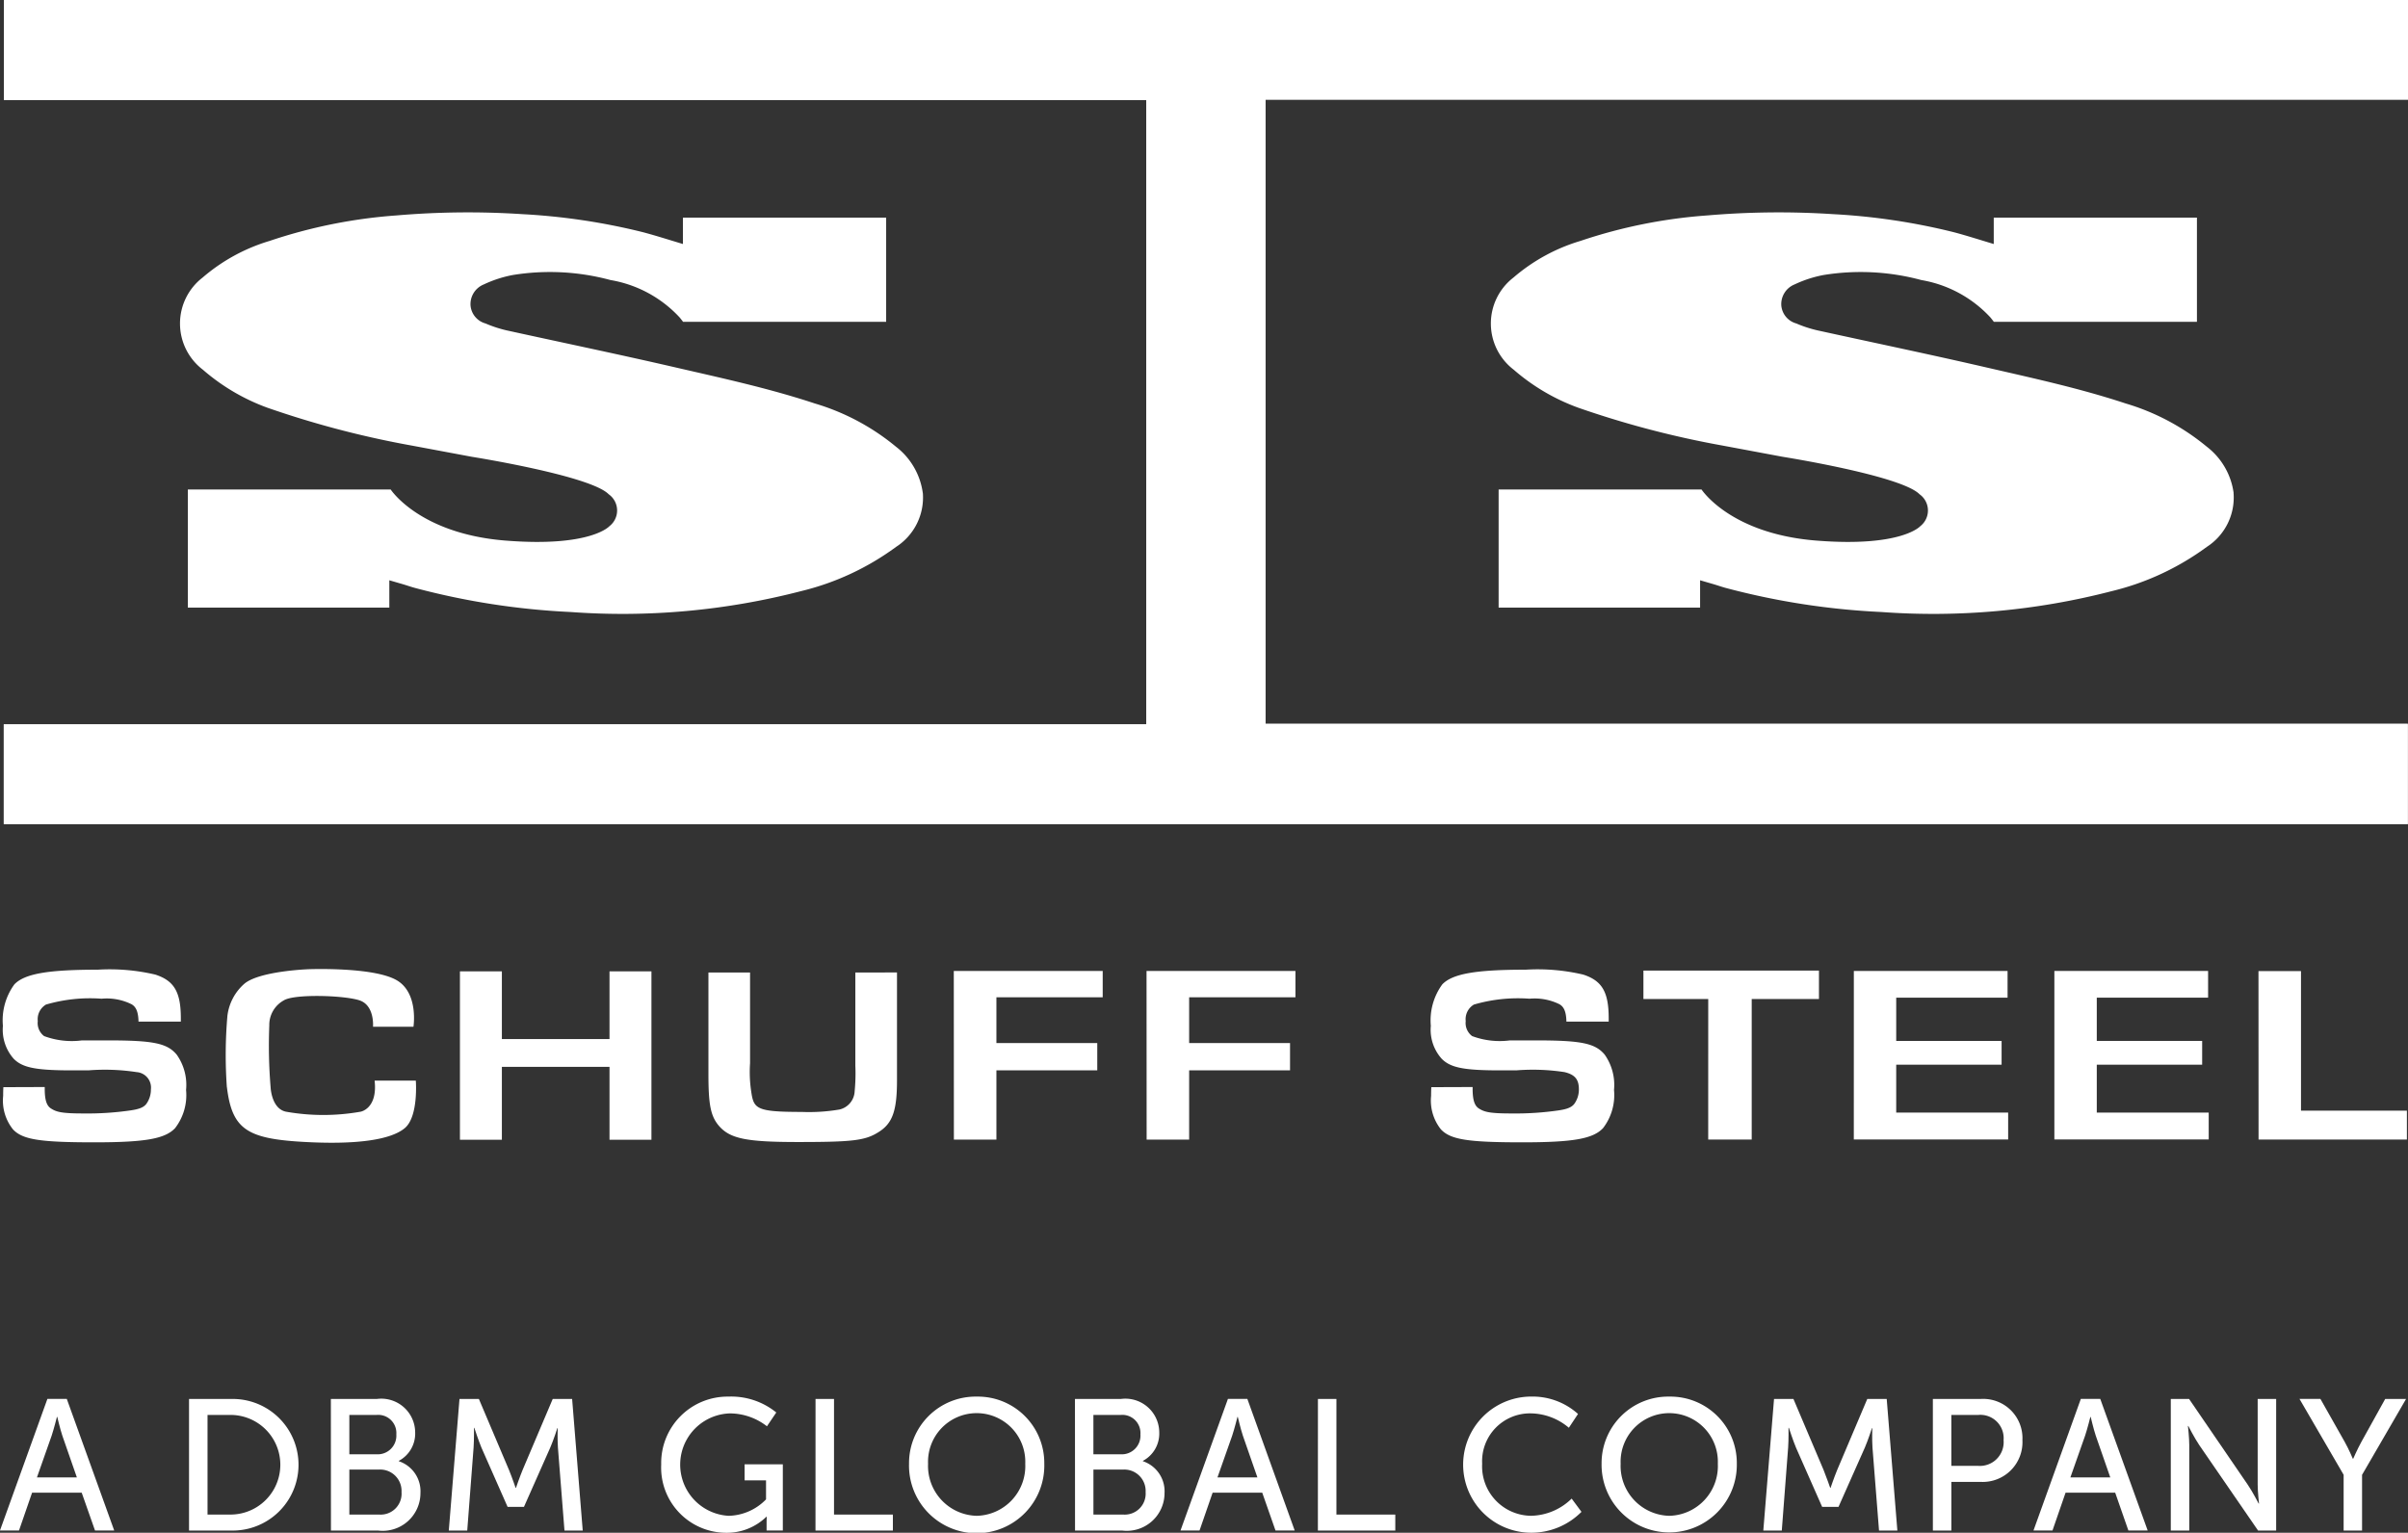 <svg xmlns="http://www.w3.org/2000/svg" width="147.246" height="93.751" viewBox="0 0 147.246 93.751">
  <rect x="0" y="0" width="147.246" height="93.751" fill="#333333" stroke="none"/>
  <g id="Group_4546" data-name="Group 4546" transform="translate(-102.853 -126.494)">
    <g id="Group_4539" data-name="Group 4539" transform="translate(103.031 126.494)">
      <path id="Path_2981" data-name="Path 2981" d="M152.84,149.039a4.3,4.3,0,0,0-1.641-2.827,14.012,14.012,0,0,0-4.962-2.644c-2.81-.93-5.632-1.538-8.517-2.205-3.434-.793-6.883-1.509-10.325-2.265a7.528,7.528,0,0,1-1.294-.424,1.251,1.251,0,0,1-.916-1.1,1.3,1.3,0,0,1,.817-1.289,7.286,7.286,0,0,1,1.781-.576,14.219,14.219,0,0,1,5.965.311,7.442,7.442,0,0,1,4.22,2.282c.046.051.176.222.207.263v.01H150.6V132.2H138.174v1.615c-.863-.258-1.653-.513-2.453-.725a39,39,0,0,0-7.351-1.1,51.158,51.158,0,0,0-7.712.077,31.253,31.253,0,0,0-7.753,1.557,11.166,11.166,0,0,0-4.1,2.241,3.551,3.551,0,0,0,.012,5.637,12.537,12.537,0,0,0,3.967,2.333,58.147,58.147,0,0,0,8.85,2.316l3.637.68s7.245,1.147,8.365,2.292a1.215,1.215,0,0,1,.039,1.954s-1.145,1.3-6.382.875-6.989-3.121-6.989-3.121h-.087v0H107.9v7.225h12.32v-1.673l.846.246c.268.08.53.174.8.243a45.092,45.092,0,0,0,9.431,1.451,43.474,43.474,0,0,0,14.075-1.27,16.23,16.23,0,0,0,5.83-2.709,3.591,3.591,0,0,0,1.641-3.309" transform="translate(-96.591 -118.89)" fill="#fff"/>
      <path id="Path_2982" data-name="Path 2982" d="M108.654,158.314a27.887,27.887,0,0,1,.034-4.367A3.1,3.1,0,0,1,109.71,152c.9-.788,3.9-.9,3.9-.9s4.018-.164,5.444.68c1.335.791,1.01,2.839,1.01,2.839h-2.473s.113-1.306-.827-1.617-3.989-.4-4.623,0a1.71,1.71,0,0,0-.892,1.542,30.711,30.711,0,0,0,.08,3.769s.043,1.313.94,1.5a13.073,13.073,0,0,0,4.565,0s1.046-.178.856-1.9h2.519s.171,2.188-.67,2.9-2.926,1.041-6.3.841-4.273-.793-4.582-3.345" transform="translate(-94.96 -91.816)" fill="#fff"/>
      <path id="Path_2983" data-name="Path 2983" d="M105.484,158.285v.108c0,.67.111,1.027.376,1.2.333.214.631.309,1.993.309a18.342,18.342,0,0,0,2.885-.188c.53-.077.8-.186.962-.4a1.5,1.5,0,0,0,.277-.885.948.948,0,0,0-.875-1.056,12.861,12.861,0,0,0-2.94-.108h-1.338c-1.962-.017-2.731-.188-3.244-.716a2.678,2.678,0,0,1-.653-2.008,3.723,3.723,0,0,1,.7-2.533c.624-.653,2.044-.9,5.109-.9a12.171,12.171,0,0,1,3.509.3c1.157.374,1.562,1.072,1.562,2.675v.2h-2.588c-.014-.607-.154-.918-.448-1.072a3.432,3.432,0,0,0-1.812-.328,9.609,9.609,0,0,0-3.4.359,1.041,1.041,0,0,0-.5,1.01.994.994,0,0,0,.388.918,4.854,4.854,0,0,0,2.314.263h1.574c2.784,0,3.634.171,4.218.87a3.2,3.2,0,0,1,.574,2.162,3.305,3.305,0,0,1-.67,2.333c-.612.651-1.81.87-4.943.87-3.343,0-4.389-.171-4.972-.793a2.82,2.82,0,0,1-.6-2.051c0-.094,0-.328.014-.53Z" transform="translate(-102.927 -91.797)" fill="#fff"/>
      <path id="Path_2984" data-name="Path 2984" d="M141.714,158.285v.108c0,.67.113,1.027.374,1.2.34.214.634.309,2,.309a18.341,18.341,0,0,0,2.885-.188c.525-.077.793-.186.959-.4a1.5,1.5,0,0,0,.28-.885c0-.607-.236-.9-.877-1.056a12.841,12.841,0,0,0-2.94-.108h-1.335c-1.964-.017-2.731-.188-3.244-.716a2.66,2.66,0,0,1-.658-2.008,3.734,3.734,0,0,1,.7-2.533c.624-.653,2.046-.9,5.109-.9a12.149,12.149,0,0,1,3.509.3c1.157.374,1.559,1.072,1.559,2.675v.2h-2.586c-.014-.607-.152-.918-.446-1.072a3.451,3.451,0,0,0-1.812-.328,9.6,9.6,0,0,0-3.4.359,1.039,1.039,0,0,0-.5,1.01,1,1,0,0,0,.393.918,4.834,4.834,0,0,0,2.309.263h1.576c2.786,0,3.634.171,4.22.87a3.218,3.218,0,0,1,.571,2.162,3.305,3.305,0,0,1-.67,2.333c-.612.651-1.81.87-4.943.87-3.343,0-4.386-.171-4.972-.793a2.83,2.83,0,0,1-.6-2.051c0-.094,0-.328.014-.53Z" transform="translate(-51.843 -91.797)" fill="#fff"/>
      <path id="Path_2985" data-name="Path 2985" d="M160.156,151.14h2.6v8.535h6.476v1.77h-9.071Z" transform="translate(-22.231 -91.743)" fill="#fff"/>
      <path id="Path_2986" data-name="Path 2986" d="M102.949,176.9h147v-6.131H180.1V132.585h69.862v-6.091H102.956v6.113h69.859V170.8H102.949Z" transform="translate(-102.896 -126.494)" fill="#fff"/>
      <path id="Path_2987" data-name="Path 2987" d="M102.949,176.9v-6.1h69.866V132.607H102.956v-6.113H249.964v6.091H180.1v38.182H249.95V176.9Z" transform="translate(-102.896 -126.494)" fill="#fff"/>
      <path id="Path_2988" data-name="Path 2988" d="M114.523,151.146h2.564v4.141h6.582v-4.141h2.564v10.3h-2.564v-4.459h-6.582v4.459h-2.564Z" transform="translate(-86.576 -91.733)" fill="#fff"/>
      <path id="Path_2989" data-name="Path 2989" d="M132.358,151.174v6.6c0,1.885-.28,2.658-1.171,3.191-.793.492-1.588.581-4.871.581-3.22,0-4.194-.21-4.876-1.024-.472-.578-.612-1.263-.612-3.09v-6.254h2.545v5.543a8,8,0,0,0,.07,1.733c.154,1.058.294,1.251,3.08,1.251a11.1,11.1,0,0,0,2.326-.149,1.2,1.2,0,0,0,.921-1.128,11.156,11.156,0,0,0,.041-1.559v-5.69Z" transform="translate(-77.686 -91.694)" fill="#fff"/>
      <path id="Path_2990" data-name="Path 2990" d="M131.943,151.136h9.106v1.61h-6.5v2.8h6.169v1.668h-6.169v4.238h-2.6Z" transform="translate(-62.012 -91.748)" fill="#fff"/>
      <path id="Path_2991" data-name="Path 2991" d="M127.053,151.136h9.106v1.61h-6.5v2.8h6.167v1.668h-6.167v4.238h-2.6Z" transform="translate(-68.908 -91.748)" fill="#fff"/>
      <path id="Path_2992" data-name="Path 2992" d="M148.513,152.866H144.55v-1.739h10.734v1.739h-4.112v8.593h-2.66Z" transform="translate(-44.235 -91.76)" fill="#fff"/>
      <path id="Path_2993" data-name="Path 2993" d="M154.977,151.136h9.4v1.634H157.57v2.646h6.444v1.454H157.57V159.8h6.845v1.643h-9.438Z" transform="translate(-29.533 -91.748)" fill="#fff"/>
      <path id="Path_2994" data-name="Path 2994" d="M149.889,151.136h9.4v1.634h-6.809v2.646h6.444v1.454h-6.444V159.8h6.845v1.643h-9.438Z" transform="translate(-36.707 -91.748)" fill="#fff"/>
      <path id="Path_2995" data-name="Path 2995" d="M186.1,149.039a4.3,4.3,0,0,0-1.641-2.827,14.021,14.021,0,0,0-4.96-2.644c-2.813-.93-5.635-1.538-8.522-2.205-3.432-.793-6.881-1.509-10.32-2.265a7.485,7.485,0,0,1-1.3-.424,1.251,1.251,0,0,1-.916-1.1,1.3,1.3,0,0,1,.817-1.289,7.253,7.253,0,0,1,1.781-.576,14.232,14.232,0,0,1,5.967.311,7.444,7.444,0,0,1,4.218,2.282c.046.051.176.222.207.263v.01h12.426V132.2H171.432v1.615c-.863-.258-1.653-.513-2.453-.725a39,39,0,0,0-7.351-1.1,51.162,51.162,0,0,0-7.712.077,31.212,31.212,0,0,0-7.751,1.557,11.156,11.156,0,0,0-4.1,2.241,3.553,3.553,0,0,0,.012,5.637,12.522,12.522,0,0,0,3.969,2.333,57.972,57.972,0,0,0,8.847,2.316l3.639.68s7.242,1.147,8.365,2.292a1.217,1.217,0,0,1,.039,1.954s-1.147,1.3-6.387.875-6.984-3.121-6.984-3.121h-.089v0h-12.32v7.225h12.32v-1.673l.846.246c.267.08.53.174.8.243a45.045,45.045,0,0,0,9.431,1.451,43.465,43.465,0,0,0,14.072-1.27,16.23,16.23,0,0,0,5.83-2.709,3.591,3.591,0,0,0,1.641-3.309" transform="translate(-49.695 -118.89)" fill="#fff"/>
    </g>
    <g id="Group_4540" data-name="Group 4540" transform="translate(102.853 211.918)">
      <path id="Path_2996" data-name="Path 2996" d="M107.849,167.733h-3.034l-.8,2.314h-1.164l2.9-8.05h1.186l2.9,8.05h-1.174Zm-1.516-4.632s-.183.73-.321,1.142l-.9,2.555h2.441l-.889-2.555c-.137-.412-.308-1.142-.308-1.142Z" transform="translate(-102.853 -161.857)" fill="#fff"/>
      <path id="Path_2997" data-name="Path 2997" d="M107.649,162h2.67a4.025,4.025,0,1,1,0,8.05h-2.67Zm2.591,7.071a3.047,3.047,0,0,0,0-6.093h-1.46v6.093Z" transform="translate(-96.09 -161.857)" fill="#fff"/>
      <path id="Path_2998" data-name="Path 2998" d="M111.248,162h2.817a2.072,2.072,0,0,1,2.338,2.051,1.887,1.887,0,0,1-1,1.735v.022a1.938,1.938,0,0,1,1.323,1.95,2.309,2.309,0,0,1-2.588,2.292h-2.885Zm2.817,3.386a1.142,1.142,0,0,0,1.186-1.222,1.109,1.109,0,0,0-1.21-1.186h-1.663v2.408Zm.125,3.685a1.279,1.279,0,0,0,1.379-1.371,1.307,1.307,0,0,0-1.391-1.379h-1.8v2.75Z" transform="translate(-91.016 -161.857)" fill="#fff"/>
      <path id="Path_2999" data-name="Path 2999" d="M114.892,162h1.186l1.846,4.355c.183.446.4,1.084.4,1.084h.022s.217-.639.4-1.084L120.594,162h1.186l.648,8.05h-1.116l-.4-5.073c-.036-.492-.014-1.188-.014-1.188h-.022s-.239.742-.434,1.188l-1.608,3.625h-1l-1.6-3.625c-.183-.436-.434-1.21-.434-1.21h-.022s.01.718-.024,1.21l-.388,5.073h-1.128Z" transform="translate(-86.795 -161.857)" fill="#fff"/>
      <path id="Path_3000" data-name="Path 3000" d="M123.736,161.939a4.371,4.371,0,0,1,2.931.971l-.571.844a3.7,3.7,0,0,0-2.268-.788,3.135,3.135,0,0,0-.07,6.264,3.29,3.29,0,0,0,2.282-1.005v-1.162h-1.311v-.983h2.338v4.049h-.993v-.5c0-.171.012-.342.012-.342h-.024a3.466,3.466,0,0,1-2.475.981,3.985,3.985,0,0,1-3.957-4.174A4.059,4.059,0,0,1,123.736,161.939Z" transform="translate(-79.198 -161.939)" fill="#fff"/>
      <path id="Path_3001" data-name="Path 3001" d="M123.545,162h1.13v7.071h3.6v.978h-4.733Z" transform="translate(-73.676 -161.857)" fill="#fff"/>
      <path id="Path_3002" data-name="Path 3002" d="M130.057,161.939a4.061,4.061,0,0,1,4.131,4.107,4.137,4.137,0,1,1-8.271,0A4.071,4.071,0,0,1,130.057,161.939Zm0,7.291a3.043,3.043,0,0,0,2.967-3.184,2.974,2.974,0,1,0-5.943,0A3.052,3.052,0,0,0,130.057,169.23Z" transform="translate(-70.331 -161.939)" fill="#fff"/>
      <path id="Path_3003" data-name="Path 3003" d="M130.127,162h2.815a2.073,2.073,0,0,1,2.34,2.051,1.887,1.887,0,0,1-1,1.735v.022a1.941,1.941,0,0,1,1.323,1.95,2.309,2.309,0,0,1-2.588,2.292h-2.885Zm2.815,3.386a1.142,1.142,0,0,0,1.188-1.222,1.109,1.109,0,0,0-1.21-1.186h-1.665v2.408Zm.125,3.685a1.281,1.281,0,0,0,1.381-1.371,1.307,1.307,0,0,0-1.391-1.379h-1.8v2.75Z" transform="translate(-64.395 -161.857)" fill="#fff"/>
      <path id="Path_3004" data-name="Path 3004" d="M137.8,167.733h-3.034l-.8,2.314h-1.164l2.9-8.05h1.188l2.895,8.05h-1.174Zm-1.516-4.632s-.183.73-.321,1.142l-.9,2.555h2.441l-.889-2.555c-.137-.412-.309-1.142-.309-1.142Z" transform="translate(-60.616 -161.857)" fill="#fff"/>
      <path id="Path_3005" data-name="Path 3005" d="M136.292,162h1.13v7.071h3.6v.978h-4.733Z" transform="translate(-55.702 -161.857)" fill="#fff"/>
      <path id="Path_3006" data-name="Path 3006" d="M144.071,161.939A4.142,4.142,0,0,1,147,163l-.559.844a3.669,3.669,0,0,0-2.326-.88,2.928,2.928,0,0,0-2.976,3.08,3.024,3.024,0,0,0,2.988,3.184,3.638,3.638,0,0,0,2.485-1.051l.6.81a4.316,4.316,0,0,1-3.123,1.277,4.164,4.164,0,0,1-.024-8.327Z" transform="translate(-50.507 -161.939)" fill="#fff"/>
      <path id="Path_3007" data-name="Path 3007" d="M147.63,161.939a4.061,4.061,0,0,1,4.128,4.107,4.135,4.135,0,1,1-8.269,0A4.071,4.071,0,0,1,147.63,161.939Zm0,7.291a3.043,3.043,0,0,0,2.967-3.184,2.974,2.974,0,1,0-5.943,0A3.052,3.052,0,0,0,147.63,169.23Z" transform="translate(-45.554 -161.939)" fill="#fff"/>
      <path id="Path_3008" data-name="Path 3008" d="M148.245,162h1.186l1.848,4.355c.181.446.4,1.084.4,1.084h.022s.217-.639.4-1.084L153.947,162h1.188l.651,8.05h-1.121l-.4-5.073c-.034-.492-.012-1.188-.012-1.188h-.022s-.241.742-.434,1.188l-1.61,3.625h-1l-1.6-3.625c-.183-.436-.434-1.21-.434-1.21h-.024s.012.718-.022,1.21l-.388,5.073h-1.13Z" transform="translate(-39.765 -161.857)" fill="#fff"/>
      <path id="Path_3009" data-name="Path 3009" d="M151.894,162h2.943a2.4,2.4,0,0,1,2.533,2.519,2.431,2.431,0,0,1-2.533,2.555h-1.812v2.976h-1.13Zm2.76,4.092a1.453,1.453,0,0,0,1.564-1.574,1.424,1.424,0,0,0-1.55-1.54h-1.644v3.114Z" transform="translate(-33.702 -161.857)" fill="#fff"/>
      <path id="Path_3010" data-name="Path 3010" d="M159.443,167.733h-3.034l-.8,2.314h-1.162l2.895-8.05h1.188l2.9,8.05H160.25Zm-1.518-4.632s-.183.73-.321,1.142l-.9,2.555h2.439l-.889-2.555c-.137-.412-.308-1.142-.308-1.142Z" transform="translate(-30.102 -161.857)" fill="#fff"/>
      <path id="Path_3011" data-name="Path 3011" d="M157.931,162h1.118l3.581,5.235c.3.434.672,1.162.672,1.162h.024s-.082-.718-.082-1.162V162h1.13v8.05h-1.106l-3.593-5.223c-.3-.443-.672-1.174-.672-1.174h-.024s.082.718.082,1.174v5.223h-1.13Z" transform="translate(-25.19 -161.857)" fill="#fff"/>
      <path id="Path_3012" data-name="Path 3012" d="M163.9,166.639l-2.7-4.642h1.28l1.494,2.644c.251.446.489,1.017.489,1.017h.022s.241-.559.492-1.017L166.442,162h1.277l-2.692,4.642v3.408H163.9Z" transform="translate(-20.59 -161.857)" fill="#fff"/>
    </g>
  </g>
</svg>
